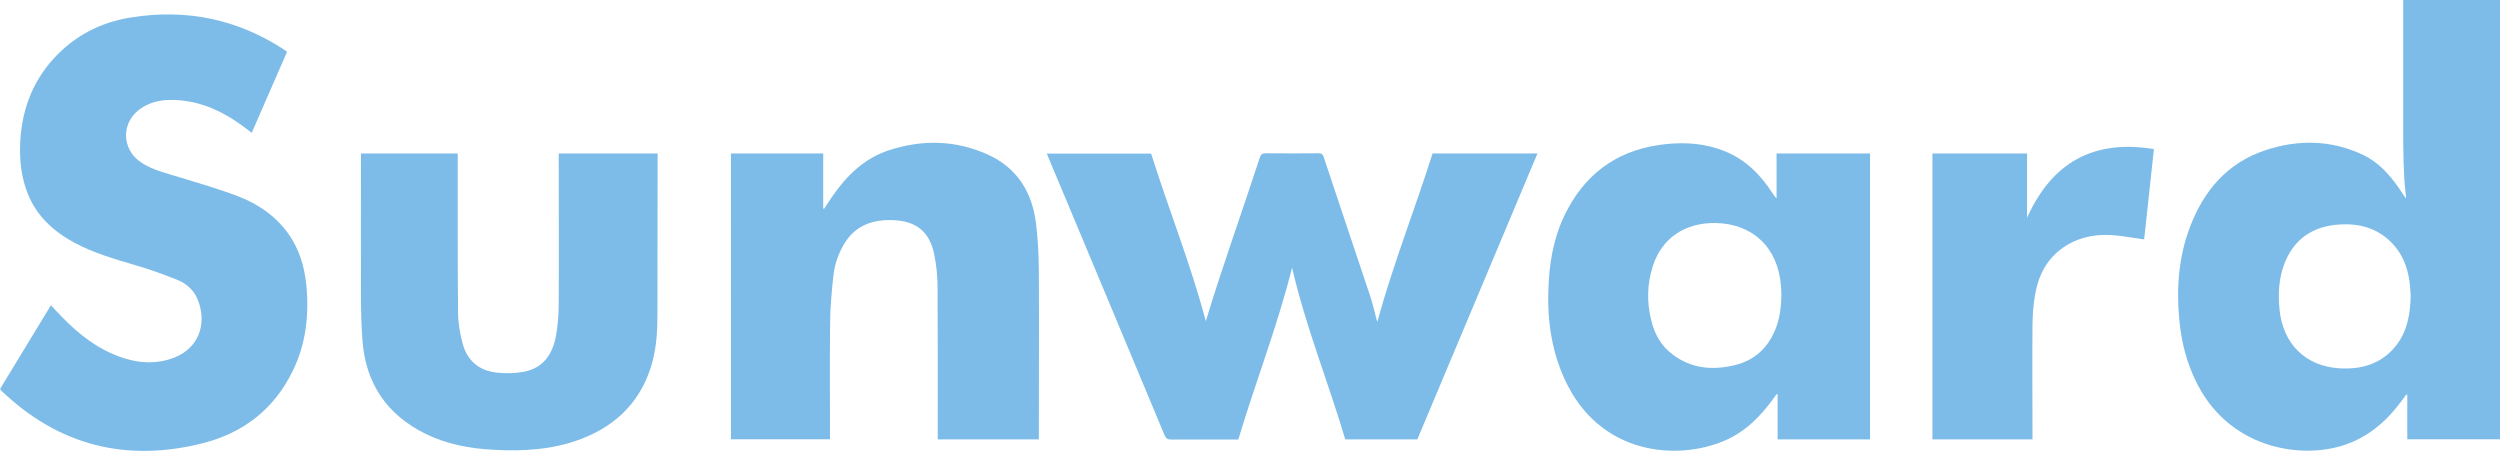 <svg viewBox="0 0 166.36 30" height="30" width="166.36" xmlns="http://www.w3.org/2000/svg" id="_レイヤー_2"><defs><style>.cls-1{fill:#7dbce8;stroke-width:0px;}</style></defs><g id="_レイヤー_1-2"><path d="M160.11,13.16c-.04-.44-.1-.88-.12-1.32-.04-.8-.07-1.59-.07-2.39,0-3.02,0-6.05,0-9.07v-.38h6.45v29.23h-6.18v-2.95s-.04-.02-.06-.03c-.07.09-.14.18-.2.27-.97,1.35-2.15,2.45-3.75,3.03-2.79,1.03-7.63.45-9.92-3.91-.72-1.37-1.1-2.83-1.24-4.35-.2-2.1-.05-4.17.7-6.16.92-2.44,2.49-4.29,5.02-5.13,2.16-.72,4.35-.7,6.45.28,1.19.55,2,1.54,2.7,2.62.06.09.12.18.18.27.02,0,.04,0,.06-.01M160.41,19.59c-.01-.17-.03-.51-.07-.85-.14-1-.5-1.91-1.23-2.63-.96-.95-2.16-1.26-3.46-1.17-1.76.12-3.02.97-3.65,2.64-.37.98-.41,2-.31,3.03.23,2.27,1.72,3.76,3.99,3.9,1.5.09,2.84-.31,3.8-1.56.71-.94.92-2.04.94-3.36" class="cls-1"></path><path d="M0,25.89c1.12-1.84,2.24-3.69,3.39-5.58.13.14.23.25.34.37,1.07,1.15,2.23,2.19,3.69,2.84,1.23.55,2.5.78,3.82.4,2-.58,2.56-2.36,1.93-3.95-.24-.62-.71-1.07-1.31-1.32-.93-.38-1.88-.72-2.84-1-1.39-.41-2.78-.81-4.07-1.5-1.4-.76-2.51-1.77-3.11-3.28-.41-1.04-.54-2.13-.5-3.23.07-2.17.75-4.11,2.22-5.73,1.39-1.53,3.14-2.43,5.16-2.75,3.68-.59,7.11.11,10.24,2.18.04.03.08.06.14.11-.78,1.79-1.56,3.58-2.35,5.39-.2-.15-.38-.3-.56-.43-1.46-1.07-3.06-1.79-4.91-1.76-.62.01-1.22.15-1.76.47-1.48.87-1.52,2.81-.07,3.73.76.48,1.63.68,2.48.94,1.33.41,2.66.79,3.96,1.29,1.32.51,2.47,1.31,3.31,2.49.71,1.01,1.05,2.14,1.18,3.35.2,2.01-.01,3.97-.92,5.8-1.22,2.49-3.24,4.06-5.88,4.75-5.11,1.32-9.65.21-13.5-3.48-.02-.02-.03-.05-.06-.09" class="cls-1"></path><path d="M94.31,29.24h-4.79c-1.13-3.81-2.64-7.52-3.54-11.43-.97,3.88-2.43,7.61-3.58,11.44h-.79c-1.22,0-2.44,0-3.66,0-.24,0-.36-.06-.46-.3-2.35-5.65-4.72-11.29-7.08-16.93-.25-.59-.5-1.18-.75-1.8h6.94c1.18,3.74,2.65,7.41,3.64,11.15,1.09-3.6,2.4-7.22,3.59-10.88.07-.22.16-.29.4-.29,1.17.01,2.34.01,3.51,0,.19,0,.28.05.34.24,1.04,3.11,2.08,6.22,3.12,9.33.16.49.27.99.4,1.48.02.06.04.13.05.17,1.04-3.79,2.49-7.46,3.68-11.21h6.98c-2.67,6.36-5.34,12.7-8,19.04" class="cls-1"></path><path d="M124.44,29.24h-6.15v-2.99s-.04-.02-.06-.03c-.07.09-.13.18-.2.27-.86,1.2-1.87,2.23-3.24,2.82-3.18,1.38-8.36.98-10.67-4.07-.95-2.07-1.2-4.27-1.06-6.52.1-1.71.46-3.35,1.29-4.86,1.4-2.58,3.6-3.97,6.5-4.27,1.34-.14,2.66-.04,3.92.47,1.41.57,2.42,1.6,3.22,2.86.06.09.12.18.23.27v-2.98h6.22v19.03ZM118.54,19.59c0-.13-.01-.36-.03-.58-.19-2.52-1.87-4.13-4.36-4.17-2.03-.03-3.56,1.01-4.16,2.85-.39,1.2-.41,2.42-.11,3.63.22.9.65,1.69,1.41,2.26,1.28.97,2.72,1.08,4.22.7,1.25-.32,2.11-1.12,2.61-2.31.31-.74.41-1.51.42-2.39" class="cls-1"></path><path d="M69.13,29.24h-6.73v-.36c0-3.23.01-6.45-.01-9.68,0-.77-.07-1.55-.23-2.31-.32-1.48-1.18-2.17-2.7-2.24-1.39-.06-2.57.35-3.31,1.62-.37.63-.61,1.33-.69,2.05-.11,1.03-.21,2.07-.22,3.1-.03,2.48-.01,4.96-.01,7.44v.37h-6.59V10.21h6.14v3.67s.04,0,.06.01c.19-.28.37-.57.56-.84.96-1.39,2.14-2.53,3.78-3.06,2.2-.71,4.39-.67,6.52.28,1.97.88,2.98,2.5,3.24,4.59.13,1.05.18,2.11.19,3.16.02,3.63,0,7.26,0,10.88v.32Z" class="cls-1"></path><path d="M24.03,10.21h6.43v.39c0,3.38-.01,6.75.02,10.13,0,.71.12,1.43.3,2.11.29,1.13,1.08,1.82,2.24,1.95.6.07,1.24.06,1.83-.05,1.3-.24,1.93-1.18,2.15-2.4.12-.7.18-1.42.18-2.13.02-3.21,0-6.41,0-9.62v-.38h6.58v.28c0,3.43,0,6.86-.01,10.28,0,1.08-.04,2.16-.31,3.21-.67,2.6-2.34,4.32-4.82,5.25-1.86.7-3.81.81-5.78.7-1.56-.08-3.08-.36-4.5-1.05-2.59-1.27-4.01-3.36-4.22-6.23-.07-.94-.1-1.89-.1-2.84-.01-3.07,0-6.15,0-9.22v-.39Z" class="cls-1"></path><path d="M128.58,10.21h6.31v4.28c1.65-3.68,4.43-5.23,8.44-4.57-.22,2.02-.43,4.04-.65,6.01-.77-.1-1.5-.25-2.23-.29-1.14-.06-2.23.18-3.18.85-1.07.75-1.62,1.83-1.84,3.08-.12.66-.17,1.34-.18,2.01-.02,2.43,0,4.86,0,7.29v.37h-6.66V10.21Z" class="cls-1"></path></g></svg>